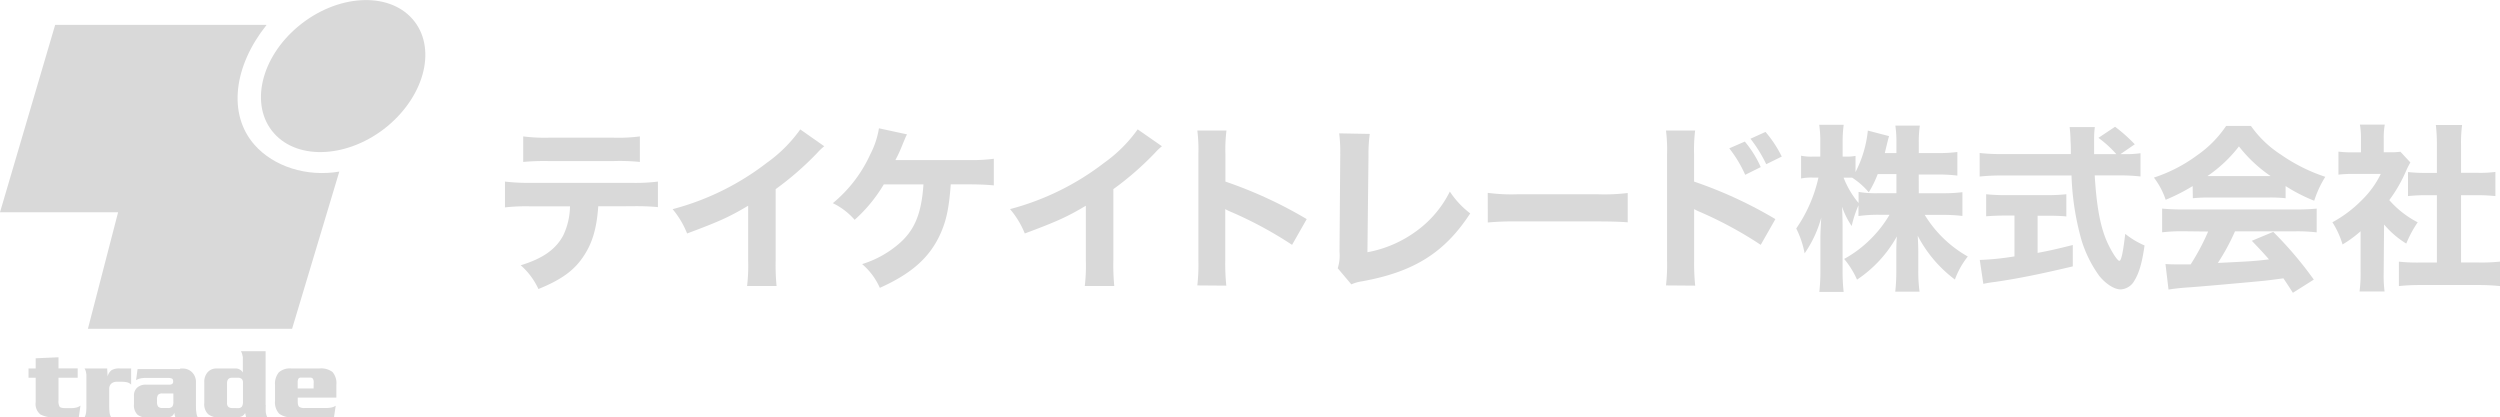 <svg xmlns="http://www.w3.org/2000/svg" viewBox="0 0 450.48 75.2"><defs><style>.a{fill:#d9d9d9;}</style></defs><title>loogo_footer</title><path class="a" d="M69.82,22.74C76.71,17,78.71,8.4,74.31,3.41S60.72-1,53.84,4.67,44.95,19,49.36,24s13.58,4.42,20.46-1.26"/><path class="a" d="M48,4.48H9.94L0,38.25H21.28l-5.44,21H52.63l8.51-28.33c-5.88,1-11.82-.91-15.26-4.8C40.94,20.54,42.19,11.81,48,4.54Z"/><path class="a" d="M14,68.07H10.54v4.09a2,2,0,0,0,.2,1.12c.14.17.48.26,1,.26h1.11a3.72,3.72,0,0,0,.89-.1,1.91,1.91,0,0,0,.76-.36L14.2,75.2H9.86a5,5,0,0,1-2.58-.52,2.41,2.41,0,0,1-.85-2.2V68.07H5.14V66.39H6.43V64.56l4.11-.18v2H14Z"/><path class="a" d="M19.39,67.84a2,2,0,0,1,.75-1.16,2.79,2.79,0,0,1,1.42-.29h2.07v2.92a1.43,1.43,0,0,0-.73-.42,4.37,4.37,0,0,0-1-.1h-.84a1.5,1.5,0,0,0-1,.33,1.25,1.25,0,0,0-.38,1V73a12.32,12.32,0,0,0,.05,1.27,2.73,2.73,0,0,0,.3.94h-4.8a2.47,2.47,0,0,0,.28-.88,9.07,9.07,0,0,0,.06-1.13V67.57c0-.18-.06-.36-.08-.54a1.83,1.83,0,0,0-.26-.64h4.08Z"/><path class="a" d="M32.48,66.41l.41,0a2.35,2.35,0,0,1,1.74.69,2.49,2.49,0,0,1,.68,1.82V73c0,.51,0,.93.07,1.26a2.49,2.49,0,0,0,.28,1h-4a1.47,1.47,0,0,1-.17-.43,3.56,3.56,0,0,1-.08-.49,1.09,1.09,0,0,1-.55.71,2.05,2.05,0,0,1-1,.21H26.77a3,3,0,0,1-2-.54,2.39,2.39,0,0,1-.63-1.89v-1.5a1.87,1.87,0,0,1,.6-1.5,2.26,2.26,0,0,1,1.54-.52h4.2a.94.94,0,0,0,.54-.12.53.53,0,0,0,.18-.47c0-.26-.08-.43-.23-.51a1.73,1.73,0,0,0-.68-.11h-4a4.69,4.69,0,0,0-.95.08,2.68,2.68,0,0,0-.82.32l.27-2h7.65M29.26,70.9a1,1,0,0,0-.78.25,1.48,1.48,0,0,0-.19.87v.39a1.45,1.45,0,0,0,.2.85,1,1,0,0,0,.77.26h1a1,1,0,0,0,.78-.25,1.45,1.45,0,0,0,.2-.87V70.9Z"/><path class="a" d="M47.89,73a12,12,0,0,0,0,1.28,2.79,2.79,0,0,0,.29.94H44.35l-.18-.81a1.3,1.3,0,0,1-.69.65,3,3,0,0,1-1.06.16H39.5a3,3,0,0,1-2-.59,2.48,2.48,0,0,1-.69-2V68.83a2.56,2.56,0,0,1,.6-1.75A2.05,2.05,0,0,1,39,66.4h3.36a1.51,1.51,0,0,1,1.4.72V64.45c0-.19-.07-.34-.08-.45a1.67,1.67,0,0,0-.08-.32,3.29,3.29,0,0,0-.19-.4h4.45V73m-5,.54a.83.83,0,0,0,.73-.28,1.57,1.57,0,0,0,.19-.88V68.91a.81.81,0,0,0-.24-.64.94.94,0,0,0-.64-.2H41.78c-.58,0-.87.34-.87,1v3.52a.93.93,0,0,0,.25.74,1.23,1.23,0,0,0,.76.2Z"/><path class="a" d="M53.65,71.65v.72c0,.49.09.8.27.94a1.65,1.65,0,0,0,1,.21h3.74a5.31,5.31,0,0,0,1-.08,2.25,2.25,0,0,0,.83-.33l-.31,2.08h-7.5a3.58,3.58,0,0,1-2.37-.64,3,3,0,0,1-.75-2.34V69.38a3.18,3.18,0,0,1,.69-2.29,3,3,0,0,1,2.18-.7h5.17a3.42,3.42,0,0,1,2.31.64,3.06,3.06,0,0,1,.7,2.31v2.31H53.65M56.52,69a1.24,1.24,0,0,0-.16-.79.67.67,0,0,0-.5-.17H54.24a.51.51,0,0,0-.47.2,1.34,1.34,0,0,0-.13.65V70h2.87Z"/><path class="a" d="M107.8,37.17c-.26,3.8-1,6.47-2.51,8.79-1.71,2.7-4.06,4.41-8.27,6.12a12.85,12.85,0,0,0-3.19-4.28c4-1.22,6.37-2.9,7.69-5.44a12.56,12.56,0,0,0,1.19-5.18H95.56a34.64,34.64,0,0,0-4.57.19V32.72a36.32,36.32,0,0,0,4.64.23h18.16a32.93,32.93,0,0,0,4.76-.23v4.6a41.79,41.79,0,0,0-4.67-.16ZM94.28,24.58a30.53,30.53,0,0,0,4.64.23h11.62a29.71,29.71,0,0,0,4.76-.23v4.6a36.26,36.26,0,0,0-4.7-.16H98.85a41.89,41.89,0,0,0-4.57.16Z"/><path class="a" d="M148.52,26.35a11,11,0,0,0-1.22,1.16,54.55,54.55,0,0,1-7.53,6.57V46.76a40.1,40.1,0,0,0,.16,4.77h-5.31a31.49,31.49,0,0,0,.19-4.67V37.07c-3.35,2-5.18,2.83-11,5a15.91,15.91,0,0,0-2.61-4.38,47.58,47.58,0,0,0,17-8.37,25.52,25.52,0,0,0,6-6Z"/><path class="a" d="M171.32,33.21c-.32,4.35-.8,6.57-1.9,9-1.93,4.22-5.15,7.08-10.88,9.66a12,12,0,0,0-3.19-4.28,18.55,18.55,0,0,0,6.41-3.48c3-2.48,4.28-5.51,4.64-10.88h-7.15A27,27,0,0,1,154,39.61a12.2,12.2,0,0,0-3.93-3,24.63,24.63,0,0,0,6.76-8.82,15.64,15.64,0,0,0,1.55-4.67l5.05,1.09c-.26.52-.26.52-1.09,2.54a22.3,22.3,0,0,1-1,2.09h13.2a29.88,29.88,0,0,0,4.54-.23v4.8c-1.22-.13-2.83-.19-4.57-.19Z"/><path class="a" d="M209.37,26.35a10.91,10.91,0,0,0-1.22,1.16,54.55,54.55,0,0,1-7.53,6.57V46.76a40.22,40.22,0,0,0,.16,4.77h-5.31a31.49,31.49,0,0,0,.19-4.67V37.07c-3.35,2-5.18,2.83-11,5A15.92,15.92,0,0,0,182,37.68a47.59,47.59,0,0,0,17-8.37,25.53,25.53,0,0,0,6-6Z"/><path class="a" d="M215.75,51.43a33.33,33.33,0,0,0,.19-4.54V27.83a28.16,28.16,0,0,0-.19-4.31H221a28.42,28.42,0,0,0-.19,4.31v4.89a77.62,77.62,0,0,1,14.65,6.76l-2.64,4.64A70.7,70.7,0,0,0,222,38.26a11.2,11.2,0,0,1-1.22-.58V47a39.92,39.92,0,0,0,.19,4.47Z"/><path class="a" d="M246.82,24.13a27.54,27.54,0,0,0-.23,4l-.19,17.32A21.4,21.4,0,0,0,255,41.8a19.55,19.55,0,0,0,6.25-7.28,15.91,15.91,0,0,0,3.67,3.93C260.34,45.5,254.8,49,245.43,50.69a7.51,7.51,0,0,0-1.93.55l-2.45-2.9a7.73,7.73,0,0,0,.32-3l.13-17.22a2.13,2.13,0,0,0,0-.45,26.37,26.37,0,0,0-.19-3.64Z"/><path class="a" d="M268.08,34.75a32.52,32.52,0,0,0,5.3.26H288a34.32,34.32,0,0,0,5.3-.23v5.28c-1.16-.1-3.07-.16-5.33-.16H273.39a50.39,50.39,0,0,0-5.3.19Z"/><path class="a" d="M300.2,51.43a33.35,33.35,0,0,0,.19-4.54V27.83a28.17,28.17,0,0,0-.19-4.31h5.25a28.34,28.34,0,0,0-.19,4.31v4.89a77.62,77.62,0,0,1,14.65,6.76l-2.64,4.64a70.72,70.72,0,0,0-10.78-5.86,11.26,11.26,0,0,1-1.22-.58V47a39.77,39.77,0,0,0,.19,4.47Zm14.2-25.92a19,19,0,0,1,2.87,4.6l-2.8,1.39a22,22,0,0,0-2.87-4.77Zm3.73-1.74a21.21,21.21,0,0,1,2.93,4.44l-2.8,1.38A24.67,24.67,0,0,0,315.42,25Z"/><path class="a" d="M345.75,34.82H350a27.24,27.24,0,0,0,3.61-.19v4.28a30,30,0,0,0-3.64-.19h-3.15a21.36,21.36,0,0,0,7.76,7.5,14.67,14.67,0,0,0-2.32,4.15,23.2,23.2,0,0,1-6.7-7.89c.06,1.06.1,2.16.1,3v3.22a26.29,26.29,0,0,0,.23,3.86h-4.38a33.5,33.5,0,0,0,.19-3.86V45.79c0-.9,0-1.93.1-3.19a22.32,22.32,0,0,1-7.18,7.79,15.51,15.51,0,0,0-2.32-3.73,21.08,21.08,0,0,0,4.8-3.61,21.51,21.51,0,0,0,3.38-4.35h-1.93a25.59,25.59,0,0,0-3.67.23V37a20.26,20.26,0,0,0-1.22,3.73,14.62,14.62,0,0,1-1.74-3.48c.06,1,.1,2.48.1,3.8v7.5a34.88,34.88,0,0,0,.19,4.06h-4.38a35.15,35.15,0,0,0,.19-4.06v-5.7c0-.74.06-2.13.16-3.64a21,21,0,0,1-3,6.44,17,17,0,0,0-1.51-4.48,26,26,0,0,0,4-9.17h-1a9.31,9.31,0,0,0-2.13.16V28.06a9.08,9.08,0,0,0,2.13.16H328V25.87a21.57,21.57,0,0,0-.19-3.38h4.41a22.85,22.85,0,0,0-.19,3.35v2.38h.71a7.73,7.73,0,0,0,1.61-.13V31a20.76,20.76,0,0,0,2.22-7.47l3.83,1c-.13.39-.23.8-.48,1.83-.13.52-.16.68-.29,1.22h2.09v-1.8a20.8,20.8,0,0,0-.19-3.15h4.41a20.41,20.41,0,0,0-.19,3.12v1.83h3.38a25.57,25.57,0,0,0,3.57-.19v4.25a27.75,27.75,0,0,0-3.61-.19h-3.35Zm-7.4-3.45a19.42,19.42,0,0,1-1.61,3.28,13.76,13.76,0,0,0-3-2.64c-.45,0-.64,0-.93,0h-.61a16.49,16.49,0,0,0,2.7,4.57v-2a18.39,18.39,0,0,0,3.67.23h3.15V31.37Z"/><path class="a" d="M382.58,27.77a18.55,18.55,0,0,0,3.12-.16v4.19a32.13,32.13,0,0,0-4-.19h-4.25c.32,5.31.93,8.82,2.06,11.59.77,1.83,2,3.8,2.38,3.8s.71-1.87,1.06-4.86a15.12,15.12,0,0,0,3.48,2.09c-.45,3.19-1,5-1.83,6.34a3,3,0,0,1-2.48,1.58c-1.16,0-2.67-1-3.83-2.41a21.87,21.87,0,0,1-3.19-6.37,48.13,48.13,0,0,1-1.83-11.75H360.72a37.72,37.72,0,0,0-4,.19V27.57a33.11,33.11,0,0,0,4,.19h12.43c0-1.38,0-1.38-.06-2.54a22.5,22.5,0,0,0-.16-2.32h4.54a17.11,17.11,0,0,0-.13,2.29c0,.23,0,.23,0,2.58h4a19.78,19.78,0,0,0-3.22-2.93l3-2A29.26,29.26,0,0,1,384.67,26l-2.58,1.77ZM361.27,38.84c-1.22,0-2.38.06-3.38.13V35a30.89,30.89,0,0,0,3.48.16h7.53a30.66,30.66,0,0,0,3.44-.16v4c-1-.1-2.16-.13-3.38-.13h-1.8v6.7c2.25-.42,3.48-.71,6.34-1.42V48c-6,1.42-9.85,2.19-14,2.8a19,19,0,0,0-2.12.35l-.64-4.31a48.9,48.9,0,0,0,6.25-.64V38.84Z"/><path class="a" d="M395.1,33.53A34.58,34.58,0,0,1,390.24,36a13.74,13.74,0,0,0-2.12-4A27.34,27.34,0,0,0,395.88,28a20,20,0,0,0,5.25-5.31h4.47A19.51,19.51,0,0,0,411,27.86a30.75,30.75,0,0,0,8,4,19.08,19.08,0,0,0-2,4.31,30.16,30.16,0,0,1-5.15-2.64v2.19a26.51,26.51,0,0,0-3-.13H398a27.11,27.11,0,0,0-2.87.13Zm-1.67,8.14a30.56,30.56,0,0,0-3.83.19V37.59c1.09.1,2.38.16,3.83.16h20.19c1.55,0,2.77-.06,3.83-.16v4.28a30.92,30.92,0,0,0-3.83-.19H402.73a38.75,38.75,0,0,1-3.09,5.7c6.47-.32,6.47-.32,9.21-.64-1-1.16-1.55-1.74-3.09-3.35l3.86-1.61a68.23,68.23,0,0,1,7.31,8.6l-3.77,2.38c-.9-1.42-1.19-1.83-1.71-2.61-3.09.42-3.16.42-4.93.58-1.58.16-11,1-12.23,1.06-1.48.1-2.8.26-3.54.39l-.55-4.6c1,.06,1.45.06,2.25.06.32,0,1.09,0,2.29,0a40.81,40.81,0,0,0,3.15-5.92Zm15.71-9.95a25.24,25.24,0,0,1-5.7-5.34,24.67,24.67,0,0,1-5.67,5.34Z"/><path class="a" d="M429.52,49.17a23,23,0,0,0,.16,3.35h-4.51a24,24,0,0,0,.19-3.44V41.67a21.27,21.27,0,0,1-3.25,2.38,15.76,15.76,0,0,0-1.83-4,22.26,22.26,0,0,0,5.31-4A16.88,16.88,0,0,0,429,31.34h-4.86a21.78,21.78,0,0,0-2.77.13V27.32a18.15,18.15,0,0,0,2.51.13h1.55V24.9a15,15,0,0,0-.19-2.45h4.48a13.32,13.32,0,0,0-.19,2.48v2.51h1.13a12,12,0,0,0,1.87-.1l1.8,1.93a15.25,15.25,0,0,0-.74,1.45,26,26,0,0,1-3.06,5.34,17.33,17.33,0,0,0,5.12,4,20.15,20.15,0,0,0-2.06,3.83,16.44,16.44,0,0,1-4-3.44Zm13.94-1.87h3.22a31.45,31.45,0,0,0,3.8-.16v4.41a37,37,0,0,0-3.77-.19H435.93a34.19,34.19,0,0,0-3.67.19V47.15a31.94,31.94,0,0,0,3.73.16h3.12V35.17h-2.06c-1.06,0-2.09.06-3.15.16V31a28.18,28.18,0,0,0,3.15.16h2.06V26.09a31,31,0,0,0-.19-3.57h4.73a24.38,24.38,0,0,0-.19,3.57v5.05h3a21.21,21.21,0,0,0,3.19-.16v4.35c-1.09-.1-2.06-.16-3.19-.16h-3Z"/></svg>